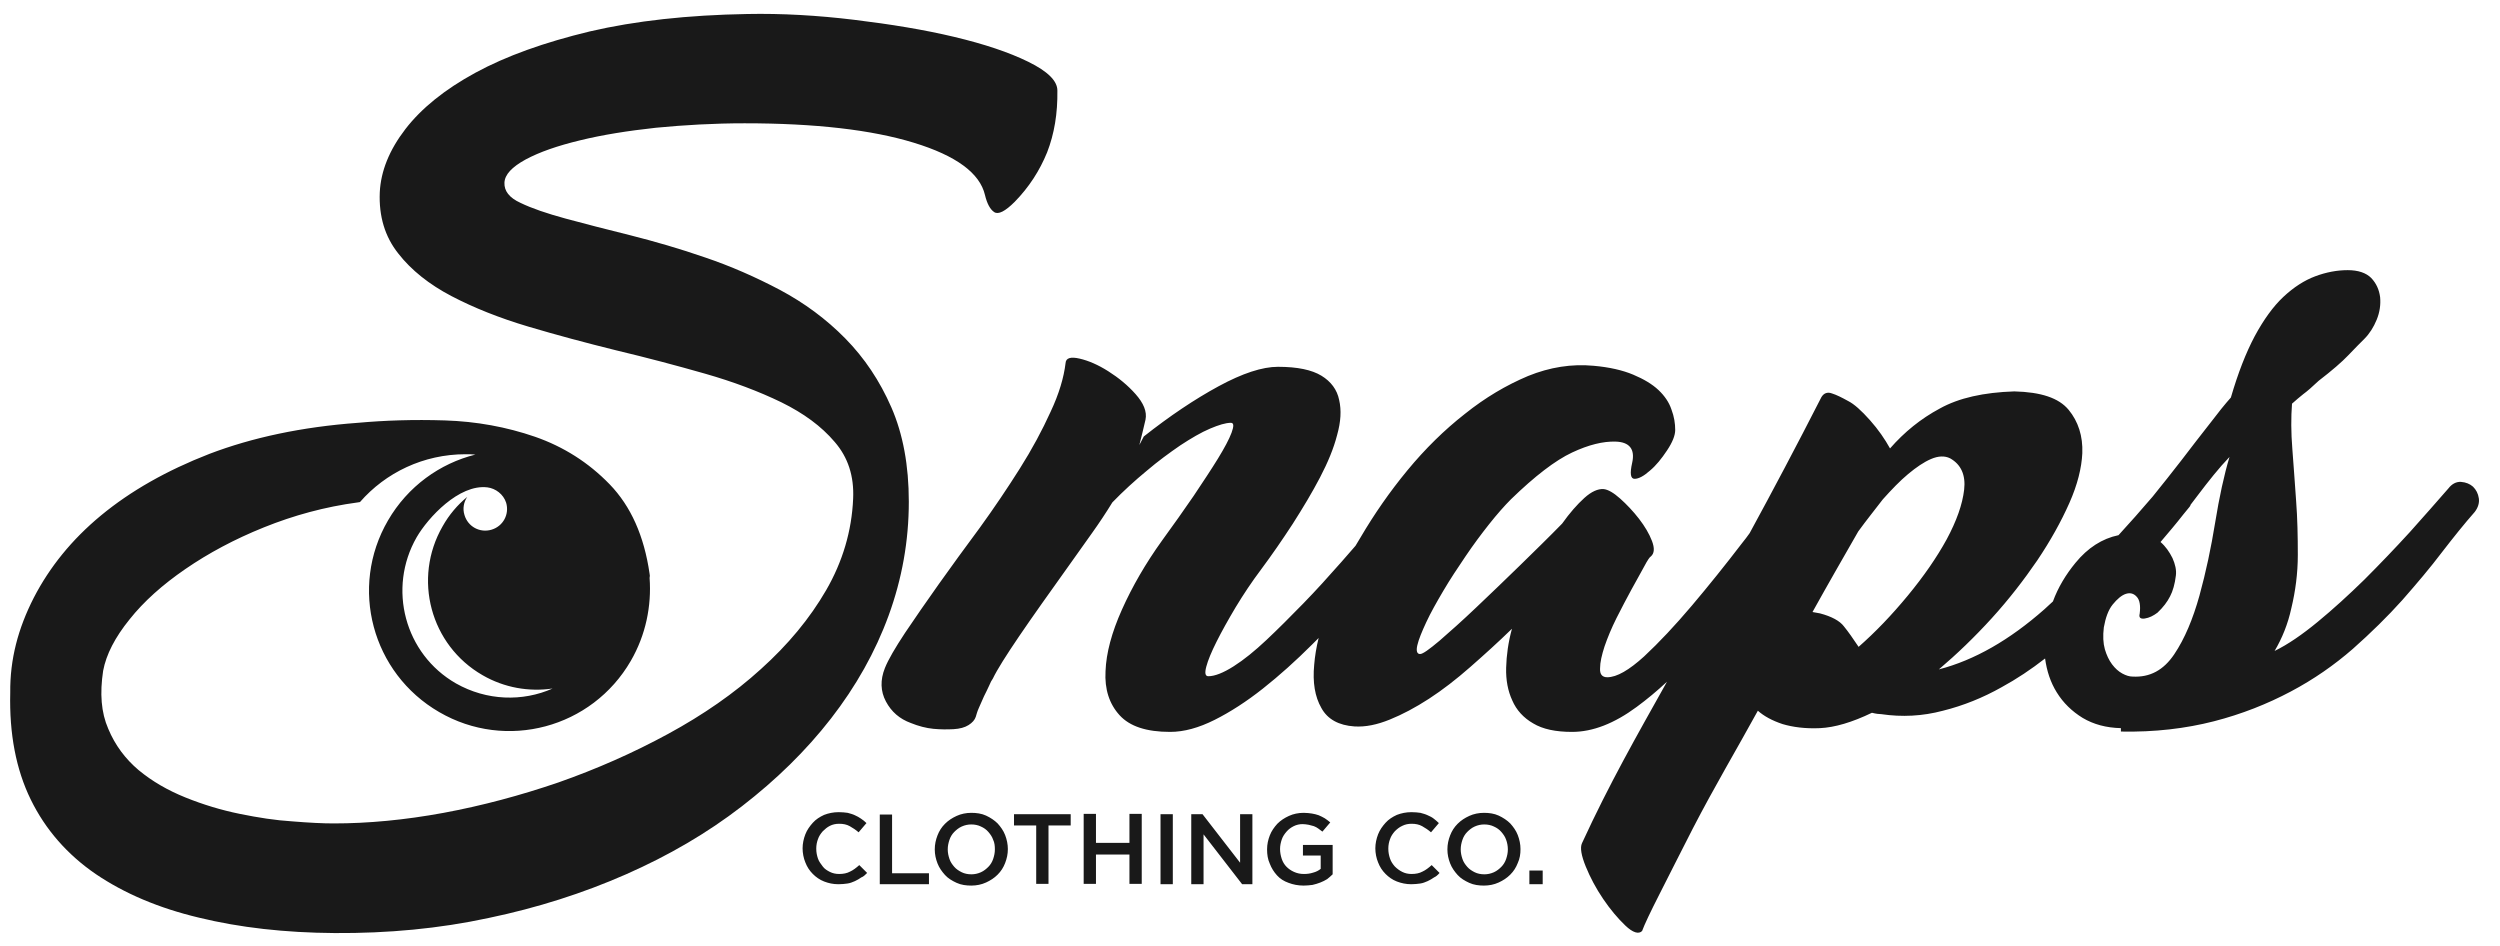 <svg width="732" height="277" viewBox="0 0 732 277" fill="none" xmlns="http://www.w3.org/2000/svg">
<path fill-rule="evenodd" clip-rule="evenodd" d="M544.1 155.6C541.9 159.5 539.6 163.4 537.4 167.3C535.2 171.2 532.9 175.2 530.7 179.2L532.9 179.6C536.3 180.5 538.7 181.8 539.9 183.4C541.2 185 542.6 187 544.2 189.4C549.1 185.1 553.9 180.1 558.6 174.4C563.3 168.7 567.1 163.2 570 157.9C572.9 152.5 574.6 147.7 575.1 143.4C575.6 139.1 574.2 136 571 134.2C569.4 133.4 567.5 133.5 565.4 134.4C563.3 135.3 561.1 136.8 558.7 138.8C556.3 140.8 553.9 143.3 551.3 146.2C549 149.2 546.5 152.3 544.1 155.6ZM641.1 148.4L639.3 150.6C637.2 153.3 634.9 156 632.6 158.7C634.1 160 635.2 161.6 636.1 163.4C636.9 165.2 637.3 166.9 637.1 168.5C636.8 171 636.2 173.1 635.4 174.6C634.6 176.2 633.4 177.8 631.7 179.4C630.5 180.3 629.3 180.9 628 181.1C626.7 181.3 626.2 180.8 626.5 179.7C626.8 177.3 626.5 175.6 625.6 174.7C624.7 173.7 623.6 173.5 622.4 173.9C621.2 174.3 619.9 175.4 618.6 177C617.3 178.6 616.5 180.9 616 183.7C615.7 186.2 615.8 188.3 616.3 190.1C616.8 191.8 617.5 193.3 618.4 194.5C619.3 195.7 620.3 196.6 621.4 197.2C622.5 197.8 623.5 198.1 624.4 198.1C629.5 198.4 633.5 196.2 636.6 191.6C639.7 187 642.1 181.2 644 174.4C645.9 167.5 647.4 160.4 648.6 153C649.8 145.6 651.2 139.1 652.8 133.8C649.8 136.9 646.7 140.8 643.3 145.3C642.7 146.1 642.1 146.9 641.4 147.8C641.4 147.9 641.3 148.2 641.1 148.4ZM161.8 201.6C153 205.5 142.5 205.2 133.5 200.1C118.5 191.5 113.4 172.3 122 157.3C125.3 151.6 134.4 141.7 142.7 142.7C145.1 143 147.4 144.7 148.2 147.2C149.2 150.6 147.3 154.1 143.9 155.1C140.5 156.1 137 154.2 136 150.8C135.4 148.9 135.8 147 136.8 145.5C134 147.8 131.5 150.7 129.6 154.1C120.8 169.4 126 188.9 141.3 197.7C147.7 201.4 154.9 202.6 161.8 201.6ZM184.7 193.5C173.3 213.2 148.2 219.9 128.6 208.5C108.9 197.1 102.2 172 113.6 152.4C119.4 142.4 128.8 135.7 139.2 133.1C138.2 133 137.3 133 136.3 133C124 133 112.9 138.4 105.4 147L104.8 147.1C95.1 148.4 86 150.9 77.3 154.4C68.6 157.9 61 162 54.3 166.6C47.6 171.2 42.1 176.1 37.9 181.4C33.7 186.6 31.1 191.6 30.2 196.4C29.2 203 29.6 208.6 31.7 213.4C33.7 218.2 36.7 222.2 40.6 225.5C44.6 228.8 49.1 231.4 54.3 233.5C59.5 235.6 64.8 237.2 70.2 238.3C75.6 239.4 80.7 240.2 85.6 240.5C90.5 240.9 94.5 241.1 97.7 241.1C107.8 241.1 118.5 240.1 129.9 238C141.2 235.9 152.4 232.9 163.5 229.1C174.6 225.2 185.3 220.5 195.6 214.9C205.9 209.3 215 203 222.8 195.9C230.7 188.8 237.1 181.1 241.9 172.8C246.7 164.5 249.4 155.5 249.8 146C250.1 139.4 248.3 133.9 244.4 129.4C240.5 124.8 235.3 121 228.8 117.8C222.2 114.6 214.8 111.8 206.4 109.4C198 107 189.3 104.7 180.5 102.6C171.6 100.4 163 98.1 154.6 95.6C146.2 93.1 138.7 90.1 132.2 86.7C125.7 83.3 120.4 79.1 116.6 74.2C112.7 69.3 110.9 63.3 111.2 56.3C111.5 50.1 114 43.9 118.7 37.8C123.4 31.7 130.2 26.2 139.2 21.3C148.2 16.4 159.4 12.4 172.7 9.2C186 6.1 201.4 4.4 218.8 4.1C228.9 3.9 239.4 4.5 250.1 5.8C260.8 7.1 270.6 8.7 279.4 10.8C288.2 12.9 295.4 15.3 301.1 18.1C306.8 20.9 309.6 23.7 309.6 26.5C309.7 33.2 308.7 39.2 306.6 44.6C304.4 50 301.3 54.8 297.1 59.1C294.3 61.9 292.3 62.9 291.1 62.1C289.9 61.3 289 59.6 288.4 57.1C286.9 50.7 280 45.6 267.6 41.8C255.2 38 238.7 36.1 218 36.1C209.1 36.1 200.4 36.6 192.1 37.4C183.8 38.3 176.3 39.5 169.8 41.1C163.2 42.7 158 44.5 153.9 46.7C149.9 48.9 147.8 51.1 147.7 53.5C147.6 55.9 149.1 57.9 152.4 59.4C155.7 61 160.1 62.5 165.6 64C171.1 65.5 177.4 67.1 184.6 68.9C191.7 70.7 199 72.8 206.5 75.4C213.9 77.9 221.2 81.1 228.4 84.9C235.5 88.7 241.9 93.4 247.5 99.1C253.1 104.8 257.6 111.5 261 119.3C264.4 127.1 266.1 136.3 266.1 146.9C266.1 158.4 264.1 169.5 260.2 180.2C256.3 190.9 250.6 201 243.3 210.4C236 219.8 227.3 228.3 217.2 236.1C207.1 243.9 195.8 250.5 183.3 256C170.8 261.5 157.4 265.8 143 268.8C128.6 271.9 113.6 273.3 98 273.2C83.4 273.1 70.2 271.6 58.3 268.7C46.5 265.9 36.4 261.6 28 255.9C19.7 250.2 13.3 242.9 9 234.1C4.7 225.3 2.7 214.9 3 202.8C2.9 193 5.3 184 9.9 175C14.5 166.1 21 158 29.6 150.9C38.2 143.8 48.7 137.8 61.3 132.9C73.9 128.1 88.4 125 104.8 123.8C112.6 123.1 121 122.8 130.3 123.1C139.5 123.4 148.3 125 156.7 127.9C165 130.8 172.3 135.4 178.5 141.8C184.7 148.2 188.6 156.9 190.2 168C190.3 168.4 190.3 168.8 190.2 169.2C190.8 177.4 189.1 185.9 184.7 193.5ZM621 213.2C616.7 213.1 613 212.1 609.8 210.2C606.7 208.3 604.1 205.8 602.2 202.7C600.4 199.8 599.3 196.5 598.8 192.8C594.7 196 590.5 198.8 586.1 201.2C580.6 204.3 574.9 206.6 568.9 208.1C562.9 209.7 556.9 210 550.8 209.1C550.2 209.1 549.3 209 548.1 208.7C542.3 211.5 537.2 213 532.9 213.2C528.6 213.4 524.9 212.9 521.9 212C518.9 211 516.5 209.7 514.7 208.1C508.5 219.4 501.9 230.5 495.7 242.5C491.8 250.1 488.6 256.5 485.9 261.8C483.2 267.1 481.5 270.7 480.8 272.6C479.8 273.6 478.1 273.1 475.9 271C473.7 268.9 471.5 266.3 469.4 263.2C467.3 260.1 465.6 256.9 464.3 253.7C463 250.5 462.6 248.2 463.2 246.9C471.2 229.5 479.2 215.5 488.1 199.6C485.2 202.3 482.2 204.8 479.2 207C472.7 211.8 466.4 214.3 460.3 214.3C455.5 214.3 451.7 213.5 448.9 211.8C446.1 210.2 444 207.9 442.8 205.1C441.5 202.3 440.9 199.1 441 195.5C441.1 191.9 441.6 188.1 442.7 184.1C438.7 188 434.6 191.7 430.5 195.3C426.4 198.9 422.4 202 418.4 204.6C414.4 207.2 410.6 209.2 406.9 210.7C403.2 212.2 399.8 212.9 396.6 212.7C392 212.4 388.7 210.6 386.9 207.3C385 204 384.3 199.8 384.8 194.6C385 192.2 385.4 189.6 386.1 186.8L384.2 188.7C379.4 193.5 374.6 197.8 369.8 201.6C365 205.4 360.2 208.5 355.6 210.8C351 213.1 346.7 214.3 342.6 214.3C335.7 214.3 330.8 212.7 327.8 209.4C324.8 206.1 323.4 201.8 323.7 196.5C323.9 191.2 325.5 185.2 328.5 178.5C331.5 171.8 335.4 165 340.3 158.2C343.6 153.7 346.6 149.4 349.5 145.2C352.3 141 354.7 137.4 356.6 134.3C358.5 131.2 359.9 128.6 360.6 126.7C361.3 124.8 361.3 123.8 360.4 123.8C358.9 123.8 356.9 124.4 354.3 125.5C351.7 126.6 348.8 128.3 345.6 130.4C342.4 132.6 339.1 135 335.7 137.9C332.3 140.7 328.9 143.8 325.7 147.1C323.8 150.2 321.8 153.2 319.8 156C317.8 158.8 315.8 161.6 313.9 164.3C307.4 173.4 302.2 180.7 298.4 186.3C294.6 191.9 292 196 290.7 198.7C290.4 199.1 290 199.8 289.6 200.8C289.1 201.8 288.7 202.8 288.1 203.9C287.6 205 287.1 206.1 286.6 207.3C286.1 208.4 285.9 209.3 285.7 209.9C285.4 210.8 284.7 211.6 283.6 212.3C282.5 213 281 213.4 279.2 213.5C277.4 213.6 275.4 213.6 273.3 213.4C271.2 213.2 268.9 212.6 266.7 211.7C263.4 210.5 261 208.4 259.4 205.4C257.8 202.4 257.7 199.1 259.1 195.6C260.1 193.1 262.1 189.7 265 185.3C267.9 181 271.2 176.2 274.9 171C278.6 165.8 282.6 160.3 286.9 154.5C291.1 148.7 295 142.9 298.6 137.2C302.2 131.5 305.2 125.9 307.6 120.6C310.1 115.3 311.5 110.5 312 106.3C312.1 104.8 313.5 104.4 316.1 105C318.7 105.6 321.5 106.8 324.5 108.7C327.5 110.6 330.2 112.8 332.5 115.4C334.8 118 335.9 120.5 335.4 122.9C335.1 124.2 334.8 125.5 334.5 126.7C334.2 127.9 333.9 129.1 333.6 130.3L334.9 127.8C342.5 121.8 349.8 116.9 356.8 113.1C363.8 109.3 369.6 107.4 374.2 107.4C379.9 107.4 384.1 108.3 386.9 110C389.7 111.7 391.5 114.1 392.1 117.1C392.8 120.1 392.6 123.5 391.5 127.4C390.5 131.3 388.8 135.4 386.5 139.8C384.2 144.2 381.5 148.7 378.5 153.4C375.5 158 372.4 162.5 369.2 166.8C366.5 170.4 364.1 174 361.8 177.8C359.6 181.5 357.7 184.9 356.2 187.9C354.7 190.9 353.7 193.3 353.2 195.2C352.7 197.1 352.9 198 353.8 198C355.7 198 358.2 197 361.2 195.1C364.2 193.2 367.4 190.6 370.8 187.4C374.2 184.2 377.8 180.6 381.6 176.7C385.4 172.8 389.1 168.7 392.8 164.5L396.9 159.8C397.4 159 397.9 158.1 398.4 157.3C402.4 150.5 406.9 144 412.1 137.7C417.3 131.4 422.9 125.9 428.9 121.2C434.9 116.4 441 112.8 447.4 110.1C453.8 107.5 460.2 106.5 466.6 107.1C471.2 107.5 475.1 108.4 478.2 109.7C481.3 111 483.8 112.5 485.6 114.2C487.4 115.9 488.7 117.8 489.4 119.9C490.2 122 490.5 124 490.5 125.9C490.5 127.5 489.7 129.5 488.1 131.9C486.5 134.3 484.9 136.3 483.1 137.8C481.3 139.4 479.8 140.2 478.6 140.2C477.4 140.2 477.2 138.6 477.9 135.5C478.8 131.5 477.1 129.4 473 129.3C469.4 129.2 465.2 130.2 460.3 132.5C455.4 134.8 449.4 139.4 442.4 146.2C440.5 148.1 438.3 150.6 436 153.5C433.7 156.4 431.4 159.5 429.1 162.9C426.8 166.3 424.6 169.6 422.6 173C420.6 176.4 418.9 179.4 417.6 182.2C416.3 185 415.4 187.2 415 188.9C414.6 190.6 414.9 191.5 415.8 191.5C416.6 191.5 418.4 190.2 421.5 187.6C424.5 185 428.1 181.8 432.2 177.9C436.3 174 440.6 169.9 445.1 165.5C449.6 161.1 453.7 157.1 457.4 153.3C459.6 150.2 461.8 147.7 463.9 145.8C466 143.9 467.9 143.1 469.5 143.2C470.8 143.3 472.5 144.3 474.4 146C476.3 147.7 478.2 149.7 479.9 151.9C481.6 154.1 482.9 156.3 483.7 158.4C484.5 160.5 484.4 162 483.4 162.9C483.1 163 482.4 164 481.4 165.9C480.4 167.8 479.1 170 477.7 172.6C476.3 175.2 474.8 178 473.3 181C471.8 184 470.7 186.7 469.8 189.3C469 191.8 468.5 193.9 468.5 195.7C468.4 197.4 469.1 198.3 470.6 198.3C473.4 198.3 477 196.2 481.4 192.2C485.8 188.1 490.4 183.2 495.4 177.3C500.3 171.5 505.2 165.4 510.1 159C510.9 158 511.6 157.1 512.3 156.1C519 143.8 526 130.6 533.3 116.3C534 115.1 535.1 114.7 536.4 115.2C537.7 115.6 539.3 116.4 541.1 117.4C542.9 118.3 545 120.2 547.5 123C550 125.8 551.9 128.6 553.4 131.3C557.6 126.5 562.4 122.6 568 119.6C573.6 116.5 580.8 114.9 589.8 114.6C597.6 114.8 602.8 116.5 605.7 120C608.5 123.4 609.9 127.7 609.7 132.7C609.5 137 608.3 141.9 605.9 147.3C603.5 152.7 600.4 158.3 596.5 164.1C592.6 169.8 588.2 175.5 583.2 181C578.2 186.5 573 191.5 567.7 196C578.1 193.3 588.4 187.4 598.6 178.4C599.4 177.6 600.3 176.9 601.1 176.1C602.6 172 604.9 168.2 607.7 164.8C611.3 160.4 615.5 157.7 620.3 156.7C623.5 153.2 626.9 149.4 630.3 145.4C633.2 141.8 636 138.3 638.7 134.8C641.6 131 644.3 127.5 646.9 124.2C649.4 120.9 651.5 118.3 653.2 116.4C655.3 109.2 657.6 103.3 660.2 98.4C662.8 93.6 665.6 89.7 668.6 86.9C671.6 84.1 674.7 82.1 677.9 80.9C681.1 79.7 684.3 79.1 687.4 79.1C690.5 79.1 692.8 79.9 694.3 81.4C695.8 83 696.6 84.8 696.9 87C697.1 89.2 696.8 91.4 695.9 93.6C695 95.8 693.8 97.7 692.3 99.2C691.1 100.4 689.5 102 687.6 104C685.7 106 682.8 108.5 678.9 111.5C677 113.3 675.5 114.6 674.4 115.4C673.4 116.2 672.2 117.2 671.1 118.2C670.8 122.2 670.8 126.6 671.2 131.5C671.6 136.3 671.9 141.4 672.3 146.6C672.7 151.8 672.8 157.1 672.8 162.5C672.8 167.9 672.1 173.1 670.9 178.1C669.9 182.7 668.2 186.9 666 190.6C669.9 188.7 674.1 185.8 678.6 182.1C683.1 178.4 687.7 174.2 692.3 169.7C696.9 165.1 701.3 160.5 705.6 155.8C709.8 151.1 713.6 146.8 716.9 143C717.9 141.7 719.2 141 720.6 141.1C722 141.2 723.2 141.7 724.1 142.5C725 143.4 725.6 144.5 725.8 145.9C726 147.2 725.6 148.6 724.6 149.9C721.6 153.3 718.4 157.3 715 161.7C711.6 166.2 707.7 170.8 703.4 175.7C699.1 180.5 694.2 185.3 688.9 190C683.5 194.7 677.5 198.9 670.7 202.5C663.9 206.1 656.4 209.1 648.2 211.2C640 213.3 630.9 214.4 621 214.2V213.2Z" fill="#191919"/>
<path d="M451.7 258.9V254.9H447.8V258.9H451.7ZM441.5 248.7C441.5 249.7 441.3 250.6 441 251.5C440.7 252.4 440.2 253.2 439.6 253.8C439 254.4 438.3 255 437.4 255.4C436.5 255.8 435.6 256 434.6 256C433.6 256 432.6 255.8 431.8 255.4C431 255 430.2 254.5 429.6 253.8C429 253.1 428.5 252.4 428.2 251.5C427.9 250.6 427.7 249.7 427.7 248.7C427.7 247.7 427.9 246.8 428.2 245.9C428.5 245 429 244.2 429.6 243.6C430.2 243 430.9 242.4 431.8 242C432.7 241.6 433.6 241.4 434.6 241.4C435.6 241.4 436.6 241.6 437.4 242C438.3 242.4 439 242.9 439.6 243.6C440.2 244.3 440.7 245 441 245.9C441.3 246.7 441.5 247.7 441.5 248.7ZM445.2 248.6C445.2 247.2 444.9 245.8 444.4 244.5C443.9 243.2 443.1 242.1 442.2 241.1C441.3 240.2 440.1 239.4 438.8 238.8C437.5 238.2 436 238 434.5 238C433 238 431.5 238.3 430.2 238.9C428.9 239.5 427.8 240.2 426.8 241.2C425.8 242.2 425.1 243.3 424.6 244.6C424.1 245.9 423.8 247.2 423.8 248.7C423.8 250.2 424.1 251.5 424.6 252.8C425.1 254.1 425.9 255.2 426.8 256.2C427.7 257.2 428.9 257.9 430.2 258.5C431.5 259.1 433 259.3 434.5 259.3C436 259.3 437.5 259 438.8 258.4C440.1 257.8 441.2 257.1 442.2 256.1C443.2 255.1 443.9 254 444.4 252.7C445 251.4 445.2 250.1 445.2 248.6ZM421.5 255.6L419.2 253.3C418.3 254.1 417.4 254.8 416.5 255.2C415.6 255.7 414.5 255.9 413.3 255.9C412.3 255.9 411.4 255.7 410.6 255.3C409.8 254.9 409.1 254.4 408.4 253.7C407.8 253 407.3 252.3 407 251.4C406.7 250.5 406.5 249.6 406.5 248.5C406.5 247.4 406.7 246.5 407 245.7C407.3 244.8 407.8 244.1 408.4 243.4C409 242.8 409.7 242.2 410.6 241.8C411.4 241.4 412.3 241.2 413.3 241.2C414.5 241.2 415.5 241.4 416.4 241.9C417.3 242.4 418.2 243 419 243.7L421.3 241C420.8 240.5 420.3 240.1 419.8 239.7C419.3 239.3 418.7 239 418 238.7C417.4 238.4 416.6 238.2 415.9 238C415.1 237.9 414.3 237.8 413.3 237.8C411.7 237.8 410.3 238.1 409 238.6C407.7 239.2 406.6 239.9 405.7 240.9C404.8 241.9 404 243 403.5 244.3C403 245.6 402.7 247 402.7 248.4C402.7 249.8 403 251.3 403.5 252.5C404 253.8 404.7 254.9 405.7 255.9C406.6 256.8 407.7 257.6 409 258.1C410.3 258.6 411.7 258.9 413.2 258.9C414.2 258.9 415 258.8 415.8 258.7C416.6 258.6 417.3 258.3 418 258C418.7 257.7 419.3 257.3 419.9 256.9C420.4 256.7 421 256.2 421.5 255.6ZM390.2 256V247.4H381.5V250.5H386.7V254.4C386.1 254.9 385.3 255.3 384.5 255.5C383.6 255.8 382.7 255.9 381.8 255.9C380.7 255.9 379.8 255.7 378.9 255.3C378 254.9 377.3 254.4 376.7 253.8C376.1 253.2 375.6 252.4 375.3 251.5C375 250.6 374.8 249.6 374.8 248.6C374.8 247.6 375 246.7 375.3 245.8C375.6 244.9 376.1 244.2 376.7 243.5C377.3 242.8 378 242.3 378.8 241.9C379.6 241.5 380.5 241.3 381.4 241.3C382 241.3 382.6 241.4 383.2 241.5C383.7 241.6 384.2 241.8 384.7 241.9C385.2 242.1 385.6 242.3 386 242.6C386.4 242.9 386.8 243.2 387.2 243.5L389.5 240.8C389 240.4 388.4 239.9 387.9 239.6C387.4 239.3 386.8 239 386.1 238.7C385.5 238.5 384.8 238.3 384.1 238.2C383.4 238.1 382.6 238 381.7 238C380.2 238 378.7 238.3 377.4 238.9C376.1 239.5 375 240.2 374 241.2C373.1 242.2 372.3 243.3 371.8 244.6C371.3 245.9 371 247.2 371 248.7C371 250.2 371.2 251.6 371.8 252.9C372.3 254.2 373 255.3 373.9 256.3C374.8 257.3 375.9 258 377.3 258.5C378.6 259 380.1 259.3 381.7 259.3C382.6 259.3 383.5 259.2 384.3 259.1C385.1 258.9 385.9 258.7 386.6 258.4C387.3 258.1 388 257.8 388.6 257.4C389.2 256.9 389.7 256.5 390.2 256ZM363.1 252.6L352.1 238.4H348.8V258.9H352.4V244.3L363.7 258.9H366.7V238.4H363.1V252.6ZM339.8 238.4V258.9H343.4V238.4H339.8ZM330.7 250.2V258.8H334.3V238.3H330.7V246.8H320.9V238.3H317.3V258.8H320.9V250.2H330.7ZM307 241.7H313.5V238.4H296.9V241.7H303.4V258.8H307V241.7ZM291.3 248.7C291.3 249.7 291.1 250.6 290.8 251.5C290.5 252.4 290 253.2 289.4 253.8C288.8 254.4 288.1 255 287.2 255.4C286.3 255.8 285.4 256 284.4 256C283.4 256 282.4 255.8 281.6 255.4C280.8 255 280 254.5 279.4 253.8C278.8 253.1 278.3 252.4 278 251.5C277.7 250.6 277.5 249.7 277.5 248.7C277.5 247.7 277.7 246.8 278 245.9C278.3 245 278.8 244.2 279.4 243.6C280 243 280.7 242.4 281.6 242C282.5 241.6 283.4 241.4 284.4 241.4C285.4 241.4 286.4 241.6 287.2 242C288.1 242.4 288.8 242.9 289.4 243.6C290 244.3 290.5 245 290.8 245.9C291.2 246.7 291.3 247.7 291.3 248.7ZM295.1 248.6C295.1 247.2 294.8 245.8 294.3 244.5C293.8 243.2 293 242.1 292.1 241.1C291.2 240.2 290 239.4 288.7 238.8C287.4 238.2 285.9 238 284.4 238C282.9 238 281.4 238.3 280.1 238.9C278.8 239.5 277.7 240.2 276.7 241.2C275.7 242.2 275 243.3 274.5 244.6C274 245.9 273.7 247.2 273.7 248.7C273.7 250.2 274 251.5 274.5 252.8C275 254.1 275.8 255.2 276.7 256.2C277.6 257.2 278.8 257.9 280.1 258.5C281.4 259.1 282.9 259.3 284.4 259.3C285.9 259.3 287.4 259 288.7 258.4C290 257.8 291.1 257.1 292.1 256.1C293.1 255.1 293.8 254 294.3 252.7C294.8 251.4 295.1 250.1 295.1 248.6ZM257.6 258.9H272V255.7H261.2V238.5H257.6V258.9ZM253.9 255.6L251.6 253.3C250.7 254.1 249.8 254.8 248.9 255.2C248 255.7 246.9 255.9 245.7 255.9C244.7 255.9 243.8 255.7 243 255.3C242.2 254.9 241.4 254.4 240.9 253.7C240.4 253 239.8 252.3 239.5 251.4C239.2 250.5 239 249.6 239 248.5C239 247.4 239.2 246.5 239.5 245.7C239.8 244.8 240.3 244.1 240.9 243.4C241.5 242.8 242.2 242.2 243 241.8C243.8 241.4 244.7 241.2 245.7 241.2C246.9 241.2 247.9 241.4 248.8 241.9C249.7 242.4 250.6 243 251.4 243.7L253.7 241C253.2 240.5 252.7 240.1 252.1 239.7C251.5 239.3 251 239 250.3 238.7C249.7 238.4 248.9 238.2 248.2 238C247.4 237.9 246.6 237.8 245.6 237.8C244 237.8 242.6 238.1 241.3 238.6C240 239.2 238.9 239.9 238 240.9C237.1 241.9 236.3 243 235.8 244.3C235.3 245.6 235 247 235 248.4C235 249.8 235.3 251.3 235.8 252.5C236.3 253.8 237 254.9 238 255.9C238.9 256.8 240 257.6 241.3 258.1C242.6 258.6 243.9 258.9 245.5 258.9C246.5 258.9 247.3 258.8 248.1 258.7C248.9 258.6 249.6 258.3 250.3 258C251 257.7 251.6 257.3 252.2 256.9C252.8 256.7 253.3 256.2 253.9 255.6Z" fill="#191919"/>
</svg>

